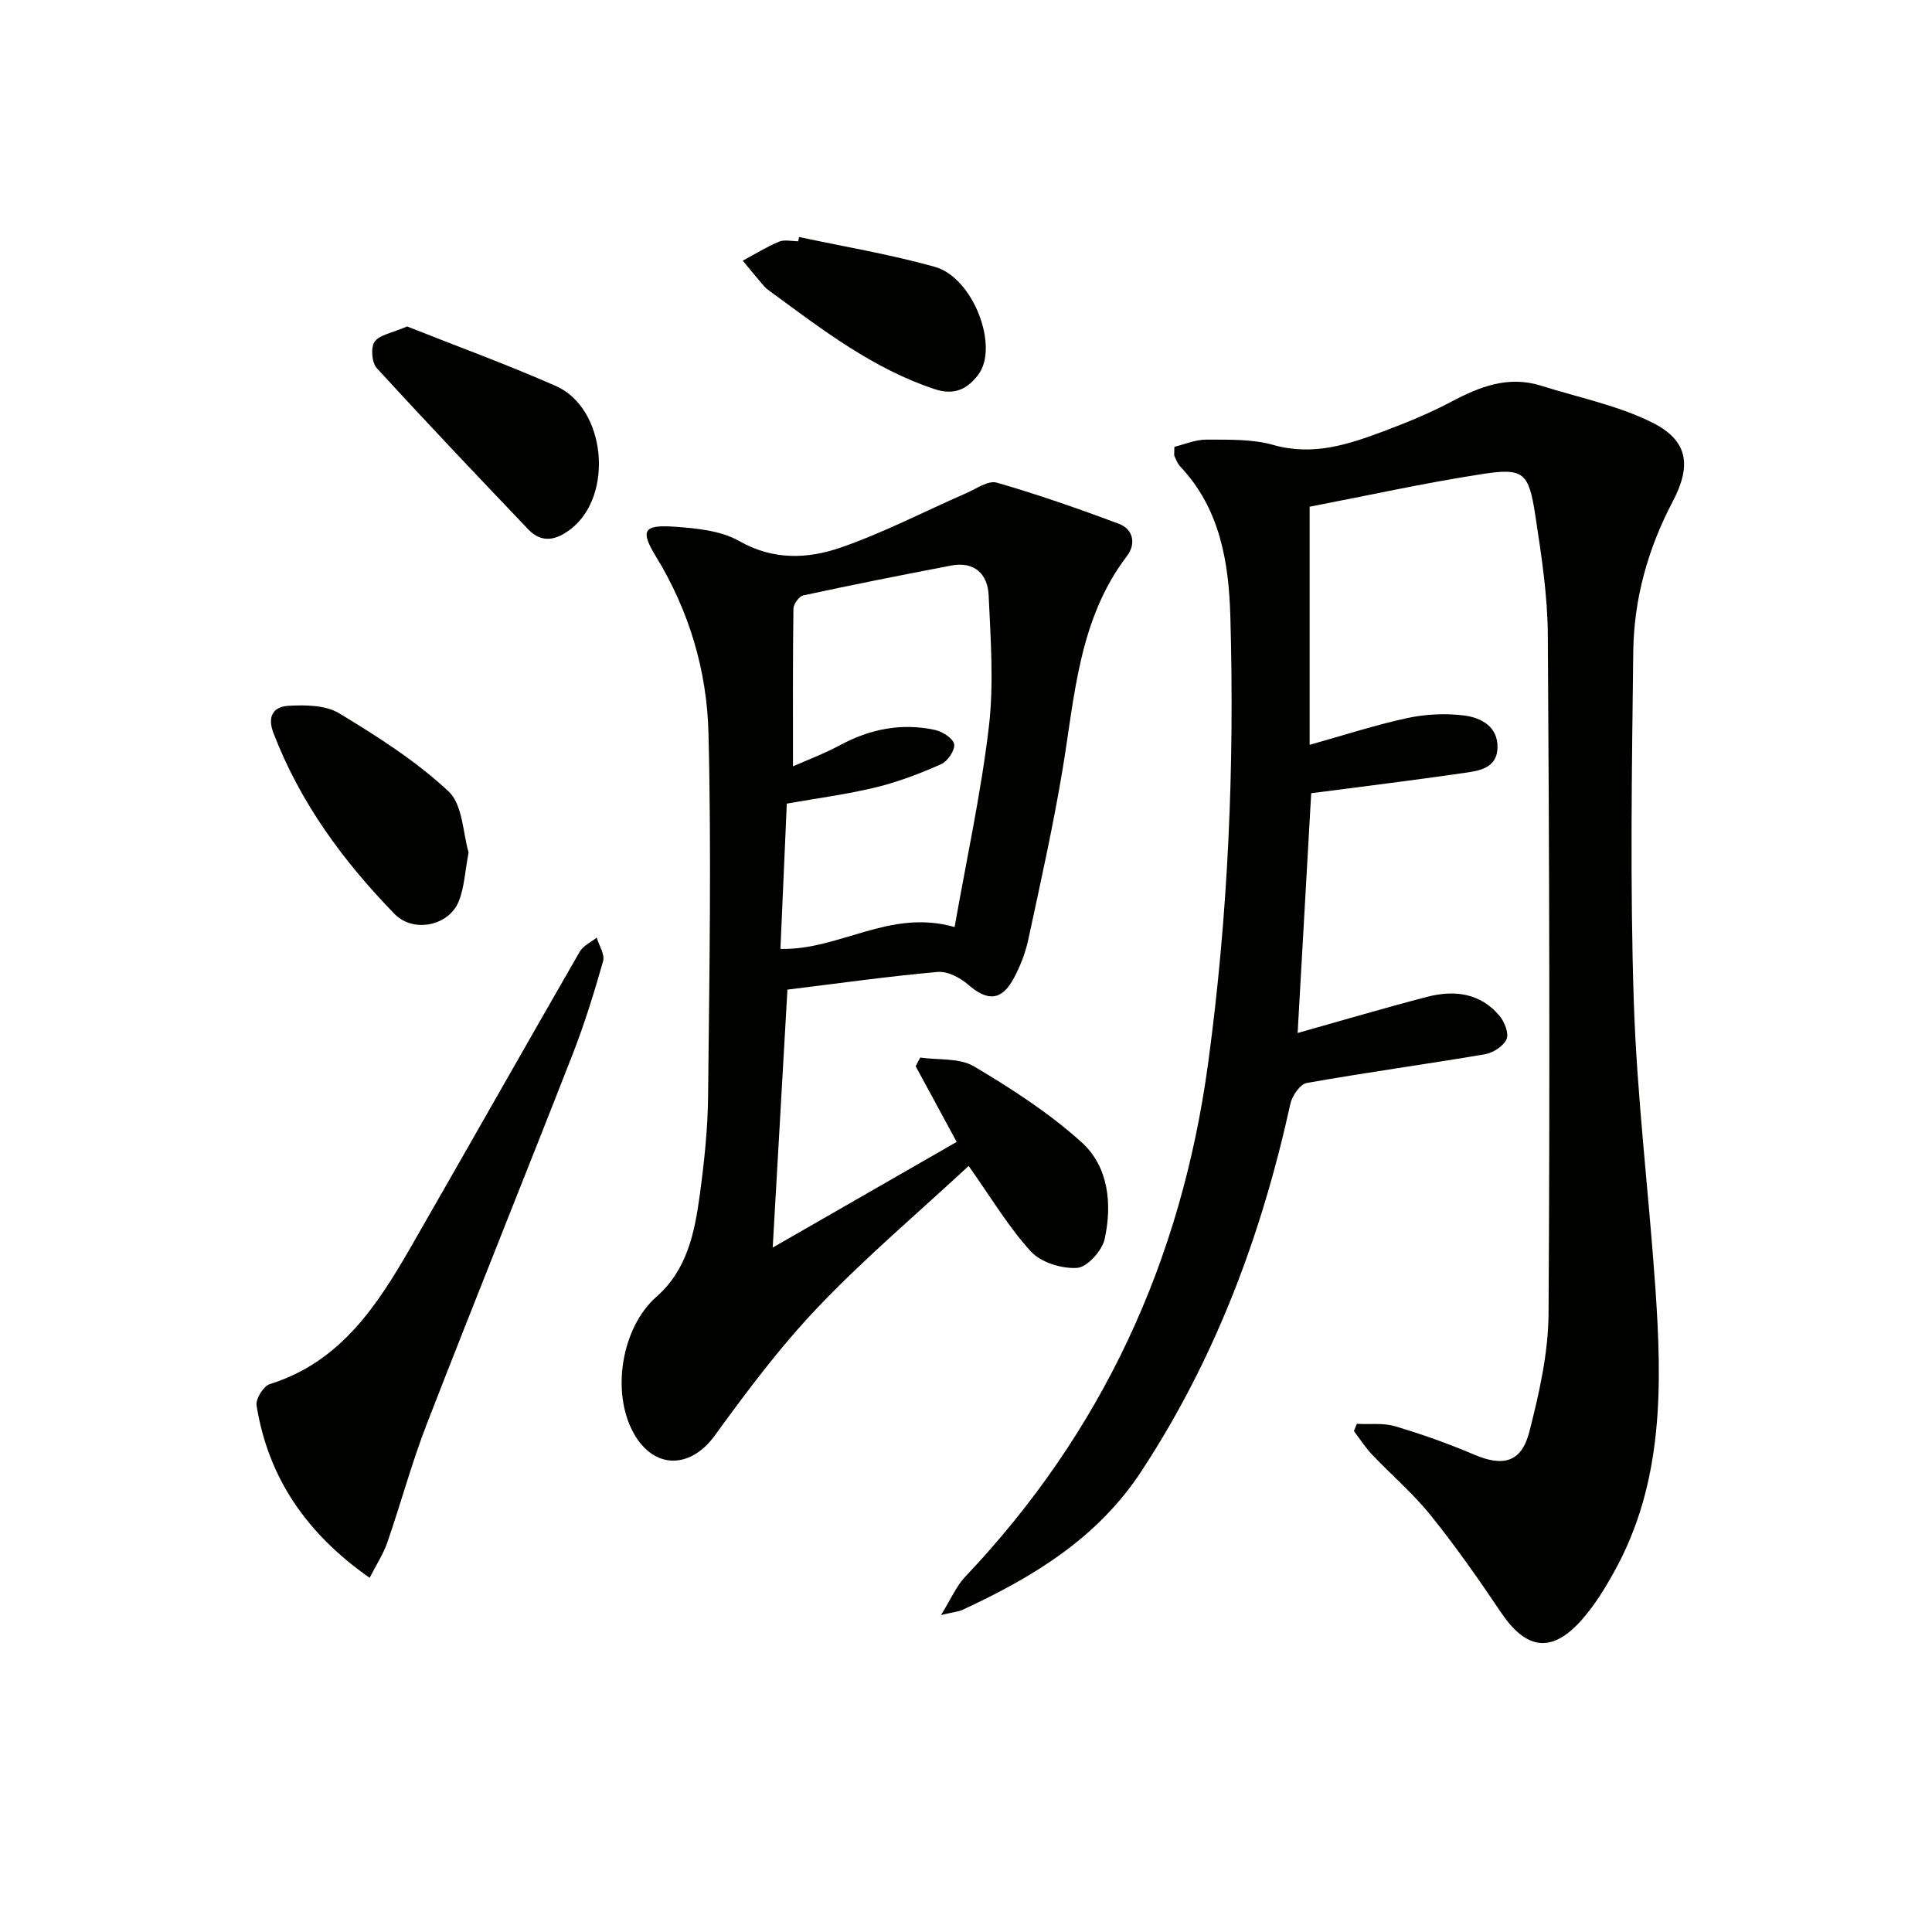 <svg enable-background="new 0 0 400 400" viewBox="0 0 400 400" xmlns="http://www.w3.org/2000/svg"><path d="m268.66 213.87c8.91-2.5 17.81-5.14 26.79-7.48 5.63-1.46 11.04-.83 15.03 3.95 1.03 1.24 1.97 3.65 1.43 4.83-.67 1.45-2.81 2.83-4.51 3.11-12.26 2.08-24.6 3.76-36.85 5.94-1.37.24-3.03 2.65-3.39 4.3-5.96 27.18-15.55 52.82-30.92 76.19-9.09 13.83-22.47 21.87-36.96 28.59-.84.39-1.83.45-4.45 1.07 2.12-3.42 3.17-5.98 4.95-7.86 28.4-29.95 44.78-65.41 50.34-106.3 4.18-30.78 5.49-61.64 4.61-92.6-.32-11.17-2.11-22.27-10.36-31.01-.55-.58-.87-1.41-1.21-2.16-.13-.27-.02-.65-.02-1.93 2.05-.49 4.36-1.5 6.65-1.49 4.64.02 9.49-.14 13.87 1.11 8.15 2.31 15.42-.08 22.72-2.81 4.81-1.8 9.61-3.77 14.14-6.17 5.91-3.13 11.81-5.42 18.56-3.29 7.69 2.43 15.79 4.05 22.93 7.59 7.56 3.74 8.21 8.98 4.32 16.36-5.12 9.71-8.05 20.15-8.18 31.08-.29 24.16-.68 48.35.11 72.49.65 19.75 3.09 39.44 4.46 59.17 1.4 20.21 1.77 40.36-8.53 58.88-1.93 3.47-4.05 6.93-6.66 9.89-6.21 7.05-11.52 6.32-16.78-1.51-4.62-6.87-9.38-13.66-14.56-20.1-3.63-4.52-8.12-8.34-12.13-12.57-1.4-1.48-2.51-3.23-3.75-4.85.2-.5.41-1 .61-1.5 2.66.14 5.46-.23 7.94.51 5.55 1.65 11.04 3.6 16.37 5.87 5.96 2.54 9.78 1.63 11.41-4.75 2.04-7.99 3.92-16.29 3.97-24.46.3-46.82.16-93.65-.15-140.47-.05-8.25-1.33-16.53-2.58-24.72-1.37-9-2.41-9.95-11.09-8.61-11.92 1.84-23.73 4.46-35.64 6.75v49.3c6.86-1.92 13.46-4.08 20.2-5.54 3.82-.82 7.95-1.02 11.82-.53 3.48.44 6.99 2.31 6.87 6.65-.12 4.46-4.06 4.82-7.26 5.29-10.34 1.5-20.72 2.76-31.31 4.15-.93 16.58-1.86 32.92-2.81 49.64z" fill="#010100"/><path d="m163.03 204.89c-1.03 18.09-2.01 35.17-3.05 53.41 13.12-7.54 25.52-14.66 38.09-21.88-2.93-5.41-5.71-10.54-8.49-15.67.31-.6.63-1.19.94-1.79 3.75.54 8.12.03 11.13 1.82 7.8 4.63 15.56 9.65 22.27 15.7 5.61 5.07 6.37 12.8 4.79 20.04-.53 2.41-3.59 5.83-5.69 5.98-3.17.22-7.5-1.12-9.59-3.4-4.66-5.09-8.24-11.16-12.88-17.7-10.53 9.76-21.32 18.9-31.04 29.07-7.89 8.25-14.81 17.5-21.54 26.76-5.03 6.92-12.56 7.05-16.77-.5-4.74-8.49-2.49-21.93 4.72-28.26 6.35-5.58 7.9-13.28 8.96-21.05.91-6.74 1.65-13.56 1.72-20.36.26-25.12.71-50.25.08-75.35-.32-12.83-3.99-25.22-10.84-36.43-3.32-5.44-2.67-6.68 3.81-6.23 4.55.32 9.58.8 13.4 2.97 7.11 4.04 14.24 3.7 21.12 1.31 8.85-3.08 17.25-7.46 25.87-11.22 2.07-.9 4.56-2.69 6.31-2.19 8.53 2.46 16.94 5.4 25.27 8.51 3.11 1.16 3.56 4.25 1.72 6.67-10.02 13.14-10.8 28.93-13.36 44.3-1.96 11.77-4.57 23.44-7.08 35.11-.58 2.73-1.63 5.43-2.94 7.91-2.53 4.8-5.46 4.96-9.51 1.44-1.66-1.44-4.27-2.81-6.31-2.63-10.25.91-20.42 2.35-31.11 3.66zm34.61-12.95c2.47-14.03 5.46-27.65 7.09-41.43 1.06-8.96.37-18.16-.04-27.24-.19-4.37-2.9-7.1-7.74-6.18-10.23 1.95-20.45 3.98-30.64 6.18-.87.19-2.03 1.8-2.04 2.77-.15 10.77-.09 21.54-.09 32.62 2.88-1.28 6.42-2.59 9.71-4.37 6.25-3.37 12.79-4.66 19.71-3.16 1.54.33 3.75 1.76 3.95 2.96.2 1.24-1.36 3.53-2.7 4.13-4.36 1.93-8.88 3.66-13.51 4.79-6.03 1.46-12.22 2.27-18.44 3.37-.46 10.44-.89 20.31-1.32 30.08 12.23.32 22.65-8.39 36.06-4.52z" fill="#010100"/><path d="m76.53 326.67c-12.99-9.1-20.98-20.61-23.41-35.67-.22-1.35 1.43-4.02 2.73-4.43 14.65-4.57 22.24-16.26 29.27-28.49 11.68-20.32 23.21-40.72 34.9-61.03.71-1.24 2.32-1.96 3.52-2.93.48 1.63 1.72 3.48 1.33 4.86-1.85 6.53-3.87 13.05-6.34 19.37-9.97 25.51-20.24 50.9-30.15 76.43-3.12 8.03-5.36 16.4-8.18 24.54-.83 2.43-2.29 4.63-3.67 7.35z" fill="#010100"/><path d="m84.29 67.59c9.93 3.95 20.51 7.8 30.78 12.32 10.41 4.58 12.09 22.71 3.08 29.64-2.97 2.29-5.96 3-8.77.06-10.54-11.06-21.08-22.14-31.39-33.42-1.02-1.12-1.26-4.25-.43-5.44 1.01-1.44 3.55-1.78 6.73-3.16z" fill="#010100"/><path d="m97.02 176.49c-.76 4-.89 7.25-2.03 10.1-2.07 5.15-9.43 6.61-13.3 2.64-10.63-10.93-19.54-23.03-25.07-37.45-1.43-3.73.25-5.49 3.08-5.65 3.51-.2 7.71-.16 10.54 1.56 7.93 4.8 15.89 9.87 22.62 16.15 2.97 2.77 2.98 8.72 4.16 12.65z" fill="#010100"/><path d="m165.44 49.07c9.38 2.01 18.87 3.59 28.09 6.17 8.01 2.24 13.38 16.58 9 22.35-2.35 3.1-5.06 4.29-9.08 2.96-12.7-4.23-23.11-12.23-33.68-19.99-.54-.39-1.11-.77-1.54-1.26-1.51-1.75-2.97-3.55-4.45-5.33 2.49-1.34 4.92-2.85 7.52-3.94 1.13-.47 2.63-.08 3.96-.08.06-.29.12-.59.18-.88z" fill="#010100"/></svg>